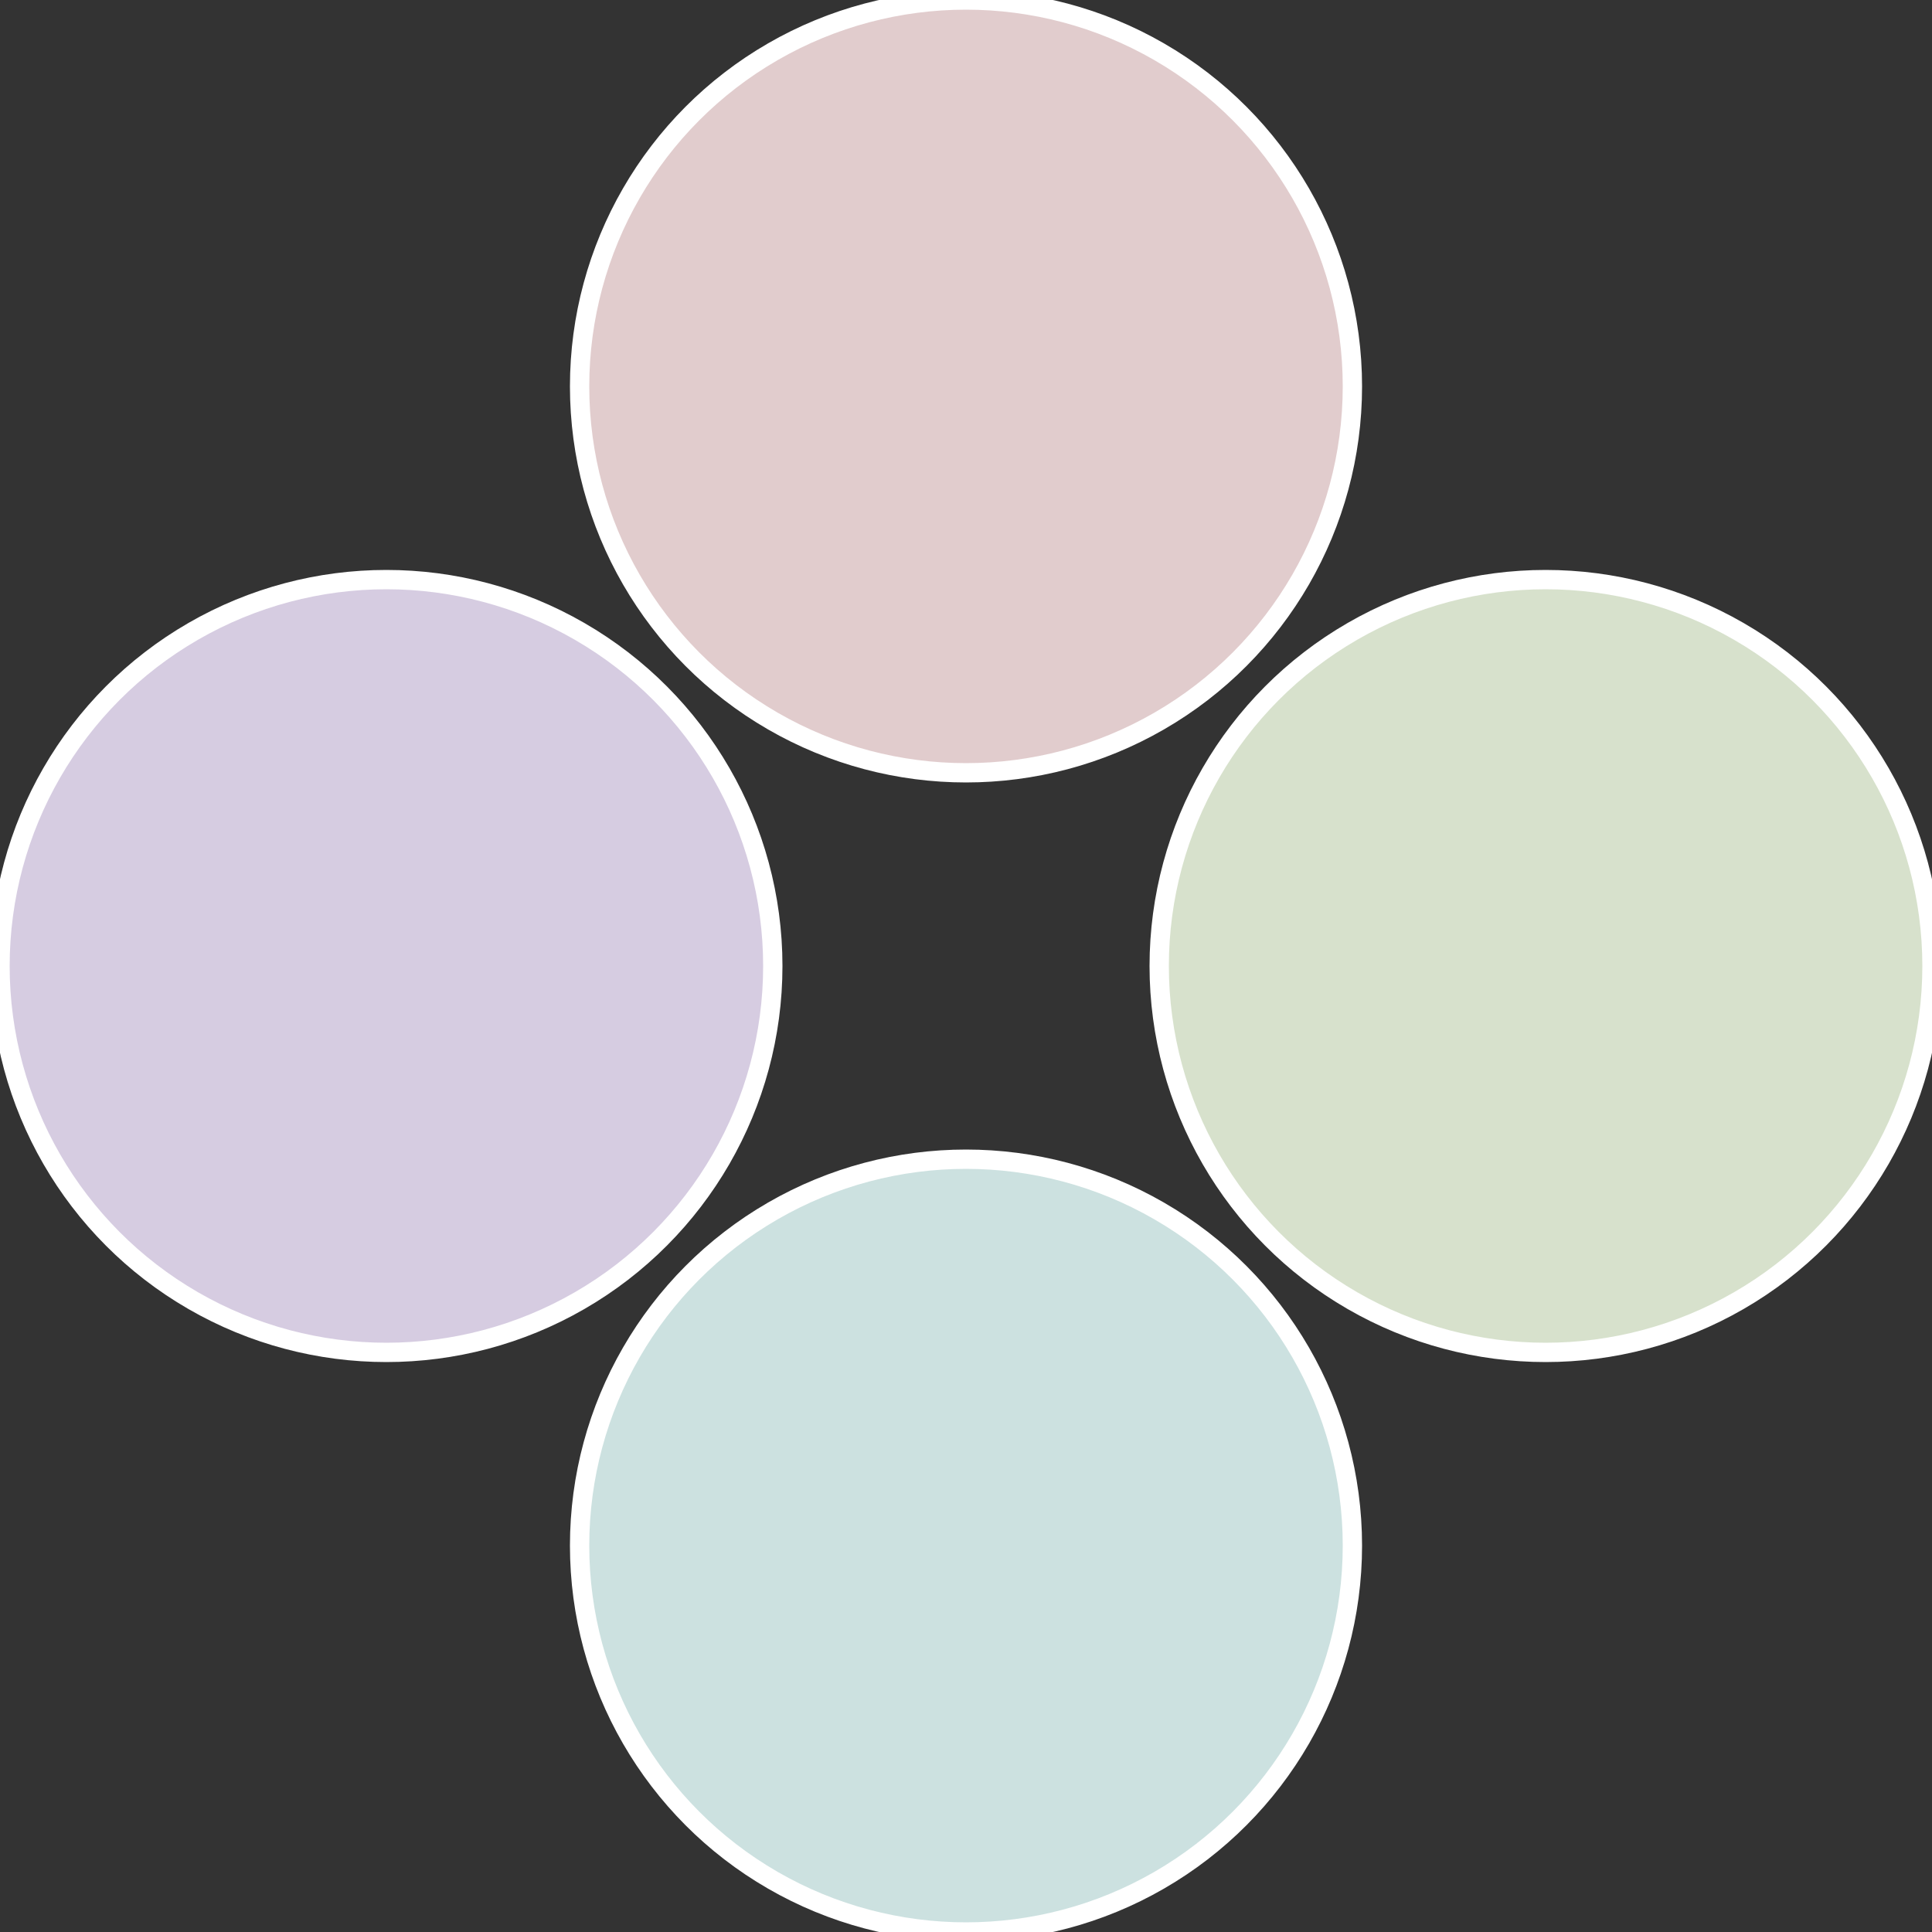 <?xml version="1.0" standalone="no"?>
<svg width="500" height="500" viewBox="-1 -1 2 2" xmlns="http://www.w3.org/2000/svg">
 
                <rect x="-1" y="-1" width="2" height="2" fill="#333333" stroke="none"/>
 
                <circle cx="0.6" cy="0" r="0.4" fill="#d7e1cc" stroke="#fff" stroke-width="1%" />
             
                <circle cx="3.6739403974421E-17" cy="0.6" r="0.4" fill="#cce1e0" stroke="#fff" stroke-width="1%" />
             
                <circle cx="-0.6" cy="7.3478807948841E-17" r="0.4" fill="#d6cce1" stroke="#fff" stroke-width="1%" />
             
                <circle cx="-1.1021821192326E-16" cy="-0.6" r="0.4" fill="#e1cccd" stroke="#fff" stroke-width="1%" />
            </svg>
